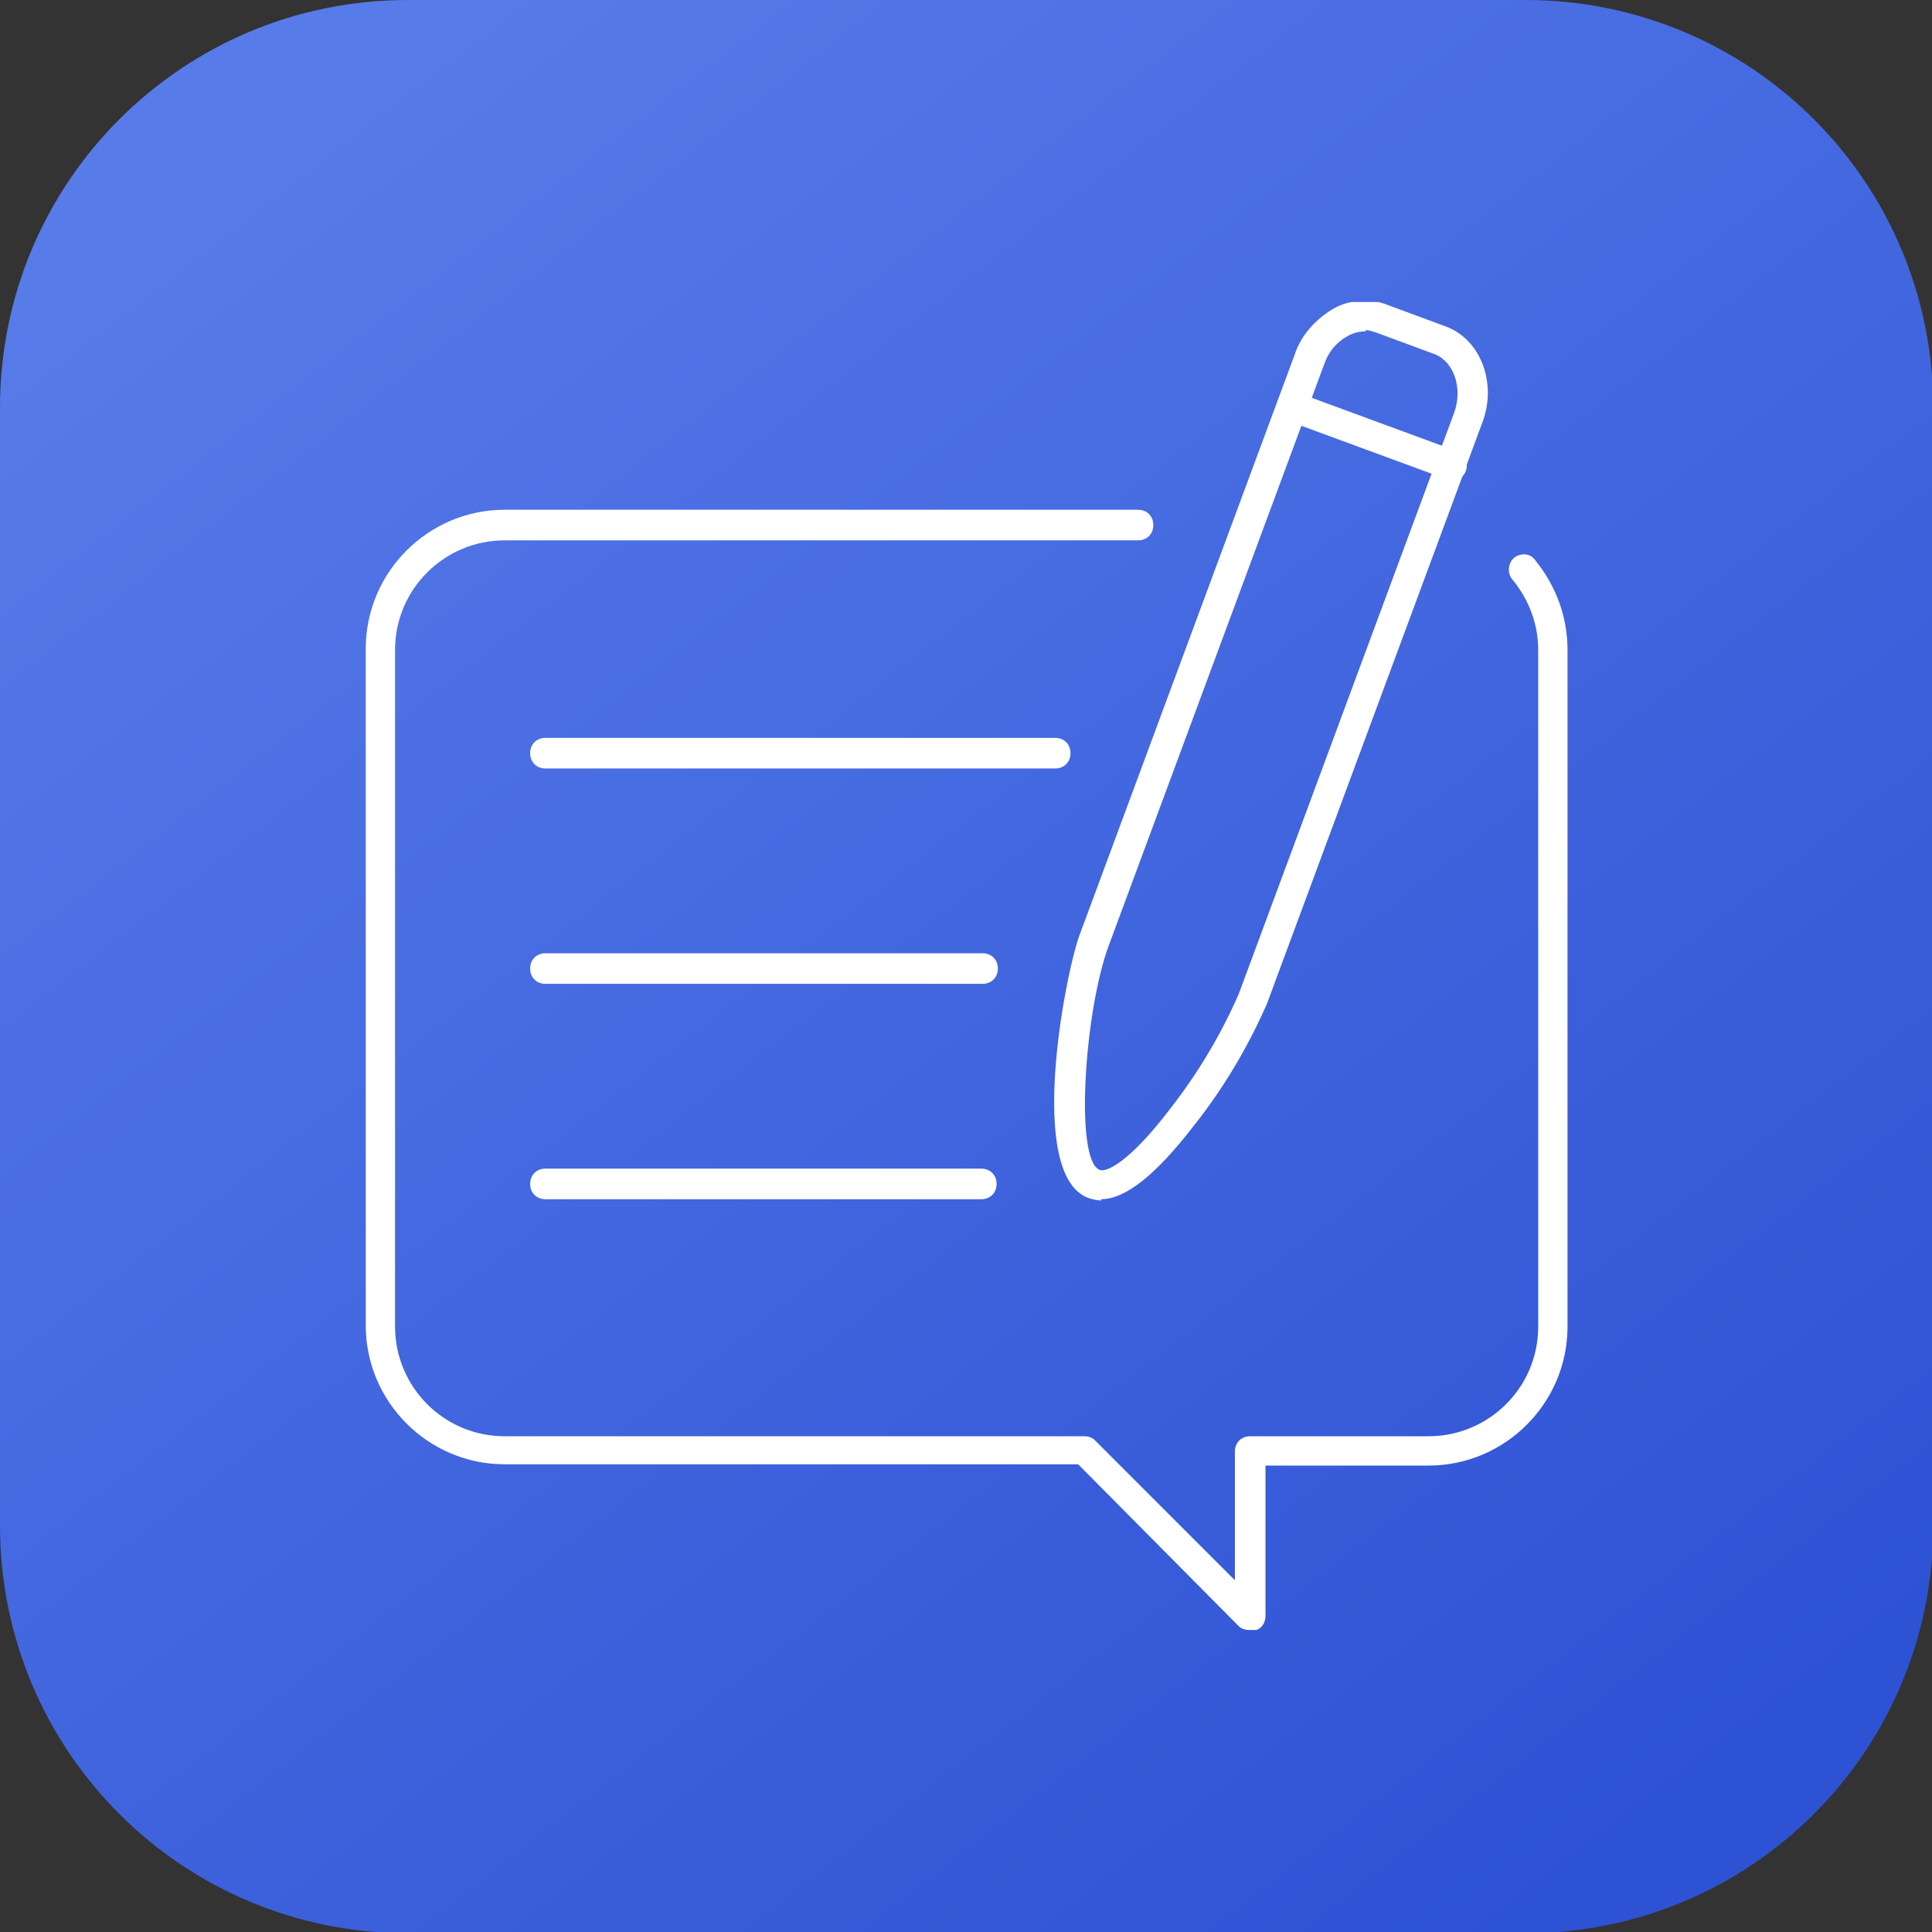 <?xml version="1.0" encoding="UTF-8"?>
<!DOCTYPE svg PUBLIC "-//W3C//DTD SVG 1.1//EN" "http://www.w3.org/Graphics/SVG/1.1/DTD/svg11.dtd">
<!-- Creator: CorelDRAW 2021 (64-Bit) -->
<svg xmlns="http://www.w3.org/2000/svg" xml:space="preserve" width="10.023mm" height="10.023mm" version="1.1" style="shape-rendering:geometricPrecision; text-rendering:geometricPrecision; image-rendering:optimizeQuality; fill-rule:evenodd; clip-rule:evenodd"
viewBox="0 0 15.16 15.16"
 xmlns:xlink="http://www.w3.org/1999/xlink"
 xmlns:xodm="http://www.corel.com/coreldraw/odm/2003">
 <rect x="0" y="0" width="15.16" height="15.16" fill="#333333" stroke="none"/>
 <defs>
  <style type="text/css">
   <![CDATA[
    .fil2 {fill:none;fill-rule:nonzero}
    .fil1 {fill:white;fill-rule:nonzero}
    .fil0 {fill:url(#id1);fill-rule:nonzero}
   ]]>
  </style>
   <clipPath id="id0" style="clip-rule:nonzero">
    <path d="M2.37 12.79l10.42 0 0 -10.42 -10.42 0 0 10.42z"/>
   </clipPath>
  <linearGradient id="id1" gradientUnits="userSpaceOnUse" x1="2.3" y1="0.67" x2="12.92" y2="14.36">
   <stop offset="0" style="stop-opacity:1; stop-color:#577BE9"/>
   <stop offset="1" style="stop-opacity:1; stop-color:#2E52D4"/>
  </linearGradient>
 </defs>
 <g id="Layer_x0020_1">
  <path class="fil0" d="M3.2 0l8.77 0c1.77,0 3.2,1.43 3.2,3.2l0 8.77c0,1.77 -1.43,3.2 -3.2,3.2l-8.77 0c-1.77,0 -3.2,-1.43 -3.2,-3.2l0 -8.77c0,-1.77 1.43,-3.2 3.2,-3.2z" data-name="Rectangle 5606"/>
  <g>
  </g>
  <g style="clip-path:url(#id0)">
   <g data-name="Rectangle 5669">
    <g>
     <path id="Path_175" class="fil1" d="M9.8 12.79c0,-0 0,-0 0,-0 -0.03,0 -0.06,-0.01 -0.08,-0.03l-1.26 -1.27 -4.5 0c-0.6,-0 -1.09,-0.49 -1.09,-1.09l0 -5.31c0,-0.6 0.49,-1.09 1.09,-1.09l4.97 0c0.07,0 0.12,0.05 0.12,0.12 0,0.07 -0.05,0.12 -0.12,0.12l-4.97 0c-0.47,0 -0.86,0.38 -0.86,0.86l0 5.31c0,0.47 0.38,0.86 0.86,0.86l4.55 0c0.03,-0 0.06,0.01 0.08,0.03l1.1 1.1 0 -1.01c0,-0.07 0.05,-0.12 0.12,-0.12l1.4 0c0.47,-0 0.86,-0.38 0.86,-0.86l0 -5.31c-0,-0.2 -0.07,-0.39 -0.2,-0.55 -0.02,-0.02 -0.03,-0.05 -0.03,-0.08 0,-0.07 0.05,-0.12 0.12,-0.12 0.04,0 0.07,0.02 0.09,0.05 0.16,0.2 0.25,0.44 0.25,0.7l0 5.31c-0,0.6 -0.49,1.09 -1.09,1.09l-1.28 0 0 1.18c0,0.07 -0.05,0.12 -0.12,0.12l0 0zm0 0l0 0 0 0z" data-name="Group 29642"/>
    </g>
    <path id="Path_176" class="fil1" d="M8.28 6.03l-4 0c-0.07,0 -0.12,-0.05 -0.12,-0.12 0,-0.07 0.05,-0.12 0.12,-0.12l4 0c0.07,0 0.12,0.05 0.12,0.12 0,0.07 -0.05,0.12 -0.12,0.12z" data-name="Path 176"/>
    <g>
     <path id="Path_177" class="fil1" d="M7.71 7.72l-3.43 0c-0.07,0 -0.12,-0.05 -0.12,-0.12 0,-0.07 0.05,-0.12 0.12,-0.12l3.43 0c0.07,0 0.12,0.05 0.12,0.12 0,0.07 -0.05,0.12 -0.12,0.12l-0 0zm0 0l0 0 0 0z" data-name="Path 177"/>
    </g>
    <g>
     <path id="Path_178" class="fil1" d="M7.7 9.41l-3.42 0c-0.07,0 -0.12,-0.05 -0.12,-0.12 0,-0.07 0.05,-0.12 0.12,-0.12l3.42 0c0.07,-0 0.12,0.05 0.12,0.12 0,0.07 -0.05,0.12 -0.12,0.12l0 0zm0 0l0 0 0 0z" data-name="Path 178"/>
    </g>
    <g>
     <path id="Path_179" class="fil1" d="M8.64 9.42c-0,-0 -0,-0 -0,-0 -0.03,0 -0.07,-0.01 -0.1,-0.02 -0.49,-0.18 -0.18,-1.76 -0.07,-2.06l1.69 -4.56c0.05,-0.15 0.16,-0.27 0.29,-0.35 0.08,-0.05 0.17,-0.07 0.26,-0.07 0.06,0 0.12,0.01 0.17,0.03l0.46 0.17c0.28,0.1 0.41,0.45 0.29,0.76l-1.69 4.56c-0.15,0.34 -0.34,0.66 -0.57,0.95 -0.3,0.39 -0.54,0.58 -0.73,0.58l0 0zm2.08 -6.82c-0.05,0 -0.1,0.01 -0.15,0.04 -0.09,0.05 -0.15,0.13 -0.18,0.22l-1.69 4.56c-0.19,0.51 -0.27,1.69 -0.07,1.76 0.04,0.02 0.22,-0.04 0.56,-0.49 0.21,-0.27 0.39,-0.57 0.53,-0.89l1.69 -4.56c0.07,-0.19 0,-0.4 -0.15,-0.46l-0.46 -0.17c-0.03,-0.01 -0.06,-0.02 -0.09,-0.02l0 0zm0 0l0 0 0 0z" data-name="Path 179"/>
    </g>
    <g>
     <path id="Path_180" class="fil1" d="M11.39 3.77c-0.01,0 -0.03,-0 -0.04,-0.01l-1.25 -0.46c-0.05,-0.02 -0.08,-0.06 -0.08,-0.11 0,-0.07 0.05,-0.12 0.12,-0.12 0.01,0 0.03,0 0.04,0.01l1.25 0.46c0.05,0.02 0.08,0.06 0.08,0.11 0,0.07 -0.05,0.12 -0.12,0.12l-0 0zm0 0l0 0 0 0z" data-name="Path 180"/>
    </g>
   </g>
  </g>
  <polygon class="fil2" points="2.37,12.79 12.79,12.79 12.79,2.37 2.37,2.37 "/>
 </g>
</svg>
